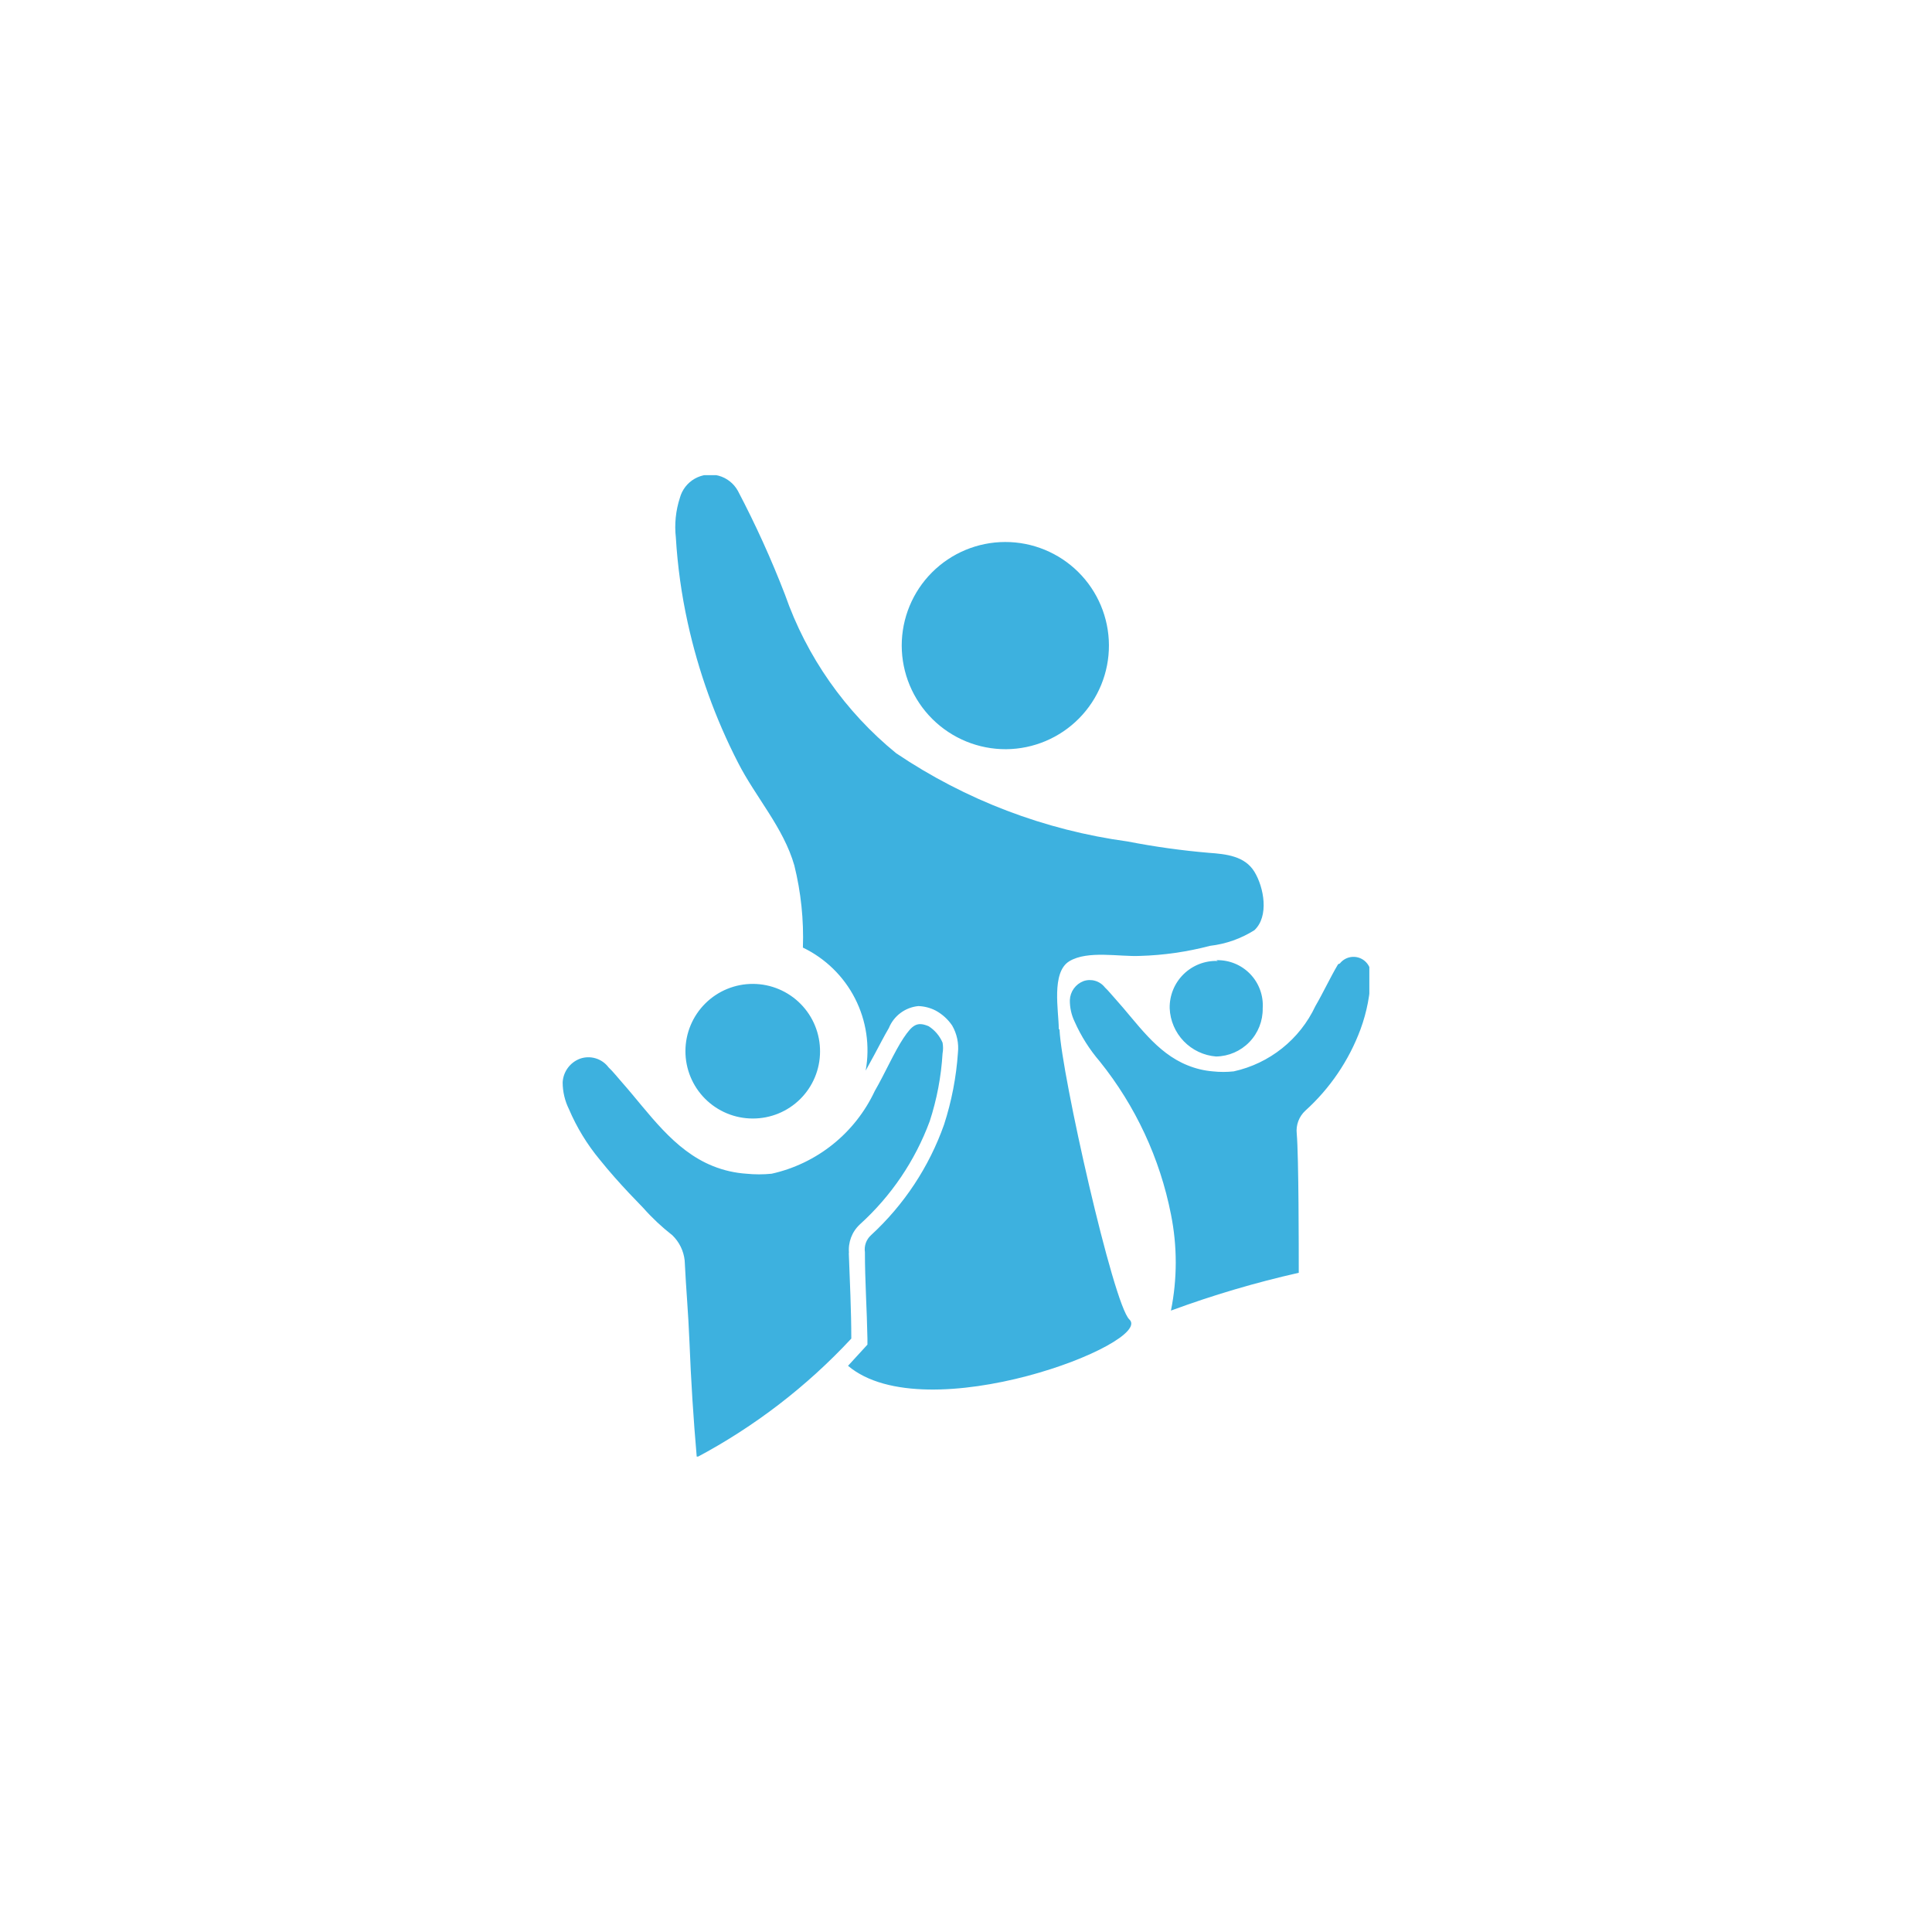 <svg id="Layer_1" data-name="Layer 1" xmlns="http://www.w3.org/2000/svg" xmlns:xlink="http://www.w3.org/1999/xlink" viewBox="0 0 76.64 76.64"><defs><style>.cls-1,.cls-2{fill:none;}.cls-2{clip-rule:evenodd;}.cls-3{clip-path:url(#clip-path);}.cls-4{clip-path:url(#clip-path-2);}.cls-5{isolation:isolate;}.cls-6{clip-path:url(#clip-path-3);}.cls-7{clip-path:url(#clip-path-4);}.cls-8{fill:#3db1df;}</style><clipPath id="clip-path"><rect class="cls-1" x="22.32" y="18.85" width="32" height="38.93"/></clipPath><clipPath id="clip-path-2"><rect class="cls-1" x="-270.48" y="-581.15" width="768" height="2042.67"/></clipPath><clipPath id="clip-path-3"><rect class="cls-1" x="21.78" y="18.32" width="33.07" height="39.47"/></clipPath><clipPath id="clip-path-4"><path class="cls-2" d="M39.91,29.72a4.11,4.11,0,1,0-4.14-4.11,4.12,4.12,0,0,0,4.14,4.11m-7.38,12a2.67,2.67,0,1,0-2.67,2.65,2.66,2.66,0,0,0,2.67-2.65m1.15,8a1.37,1.37,0,0,1,.43-1.15,10.38,10.38,0,0,0,2.77-4.09,10.71,10.71,0,0,0,.51-2.69,1.2,1.2,0,0,0,0-.43,1.45,1.45,0,0,0-.55-.65c-.45-.19-.64-.07-1,.47s-.74,1.41-1.14,2.1a5.94,5.94,0,0,1-4.09,3.28,5,5,0,0,1-1,0,4.33,4.33,0,0,1-1.32-.3c-1.58-.63-2.55-2.12-3.63-3.34-.17-.19-.33-.4-.52-.58A1,1,0,0,0,23,42a1.06,1.06,0,0,0-.68.94A2.41,2.41,0,0,0,22.57,44a8.12,8.12,0,0,0,1.22,2c.19.24.39.47.59.7.37.42.75.82,1.14,1.22A8.59,8.59,0,0,0,26.67,49a1.63,1.63,0,0,1,.49,1c.06,1.23.14,2,.19,3.23q.09,2.29.29,4.58a23.3,23.3,0,0,0,6.13-4.71c0-1.14-.06-2.28-.1-3.42M42,40.81c0-.69-.31-2.24.42-2.68s2-.17,2.8-.21A12.3,12.3,0,0,0,48,37.52a4.21,4.21,0,0,0,1.76-.62c.59-.55.38-1.7,0-2.32s-1.11-.7-1.81-.75a30.27,30.27,0,0,1-3.22-.45,21.65,21.65,0,0,1-9.18-3.5,14.12,14.12,0,0,1-4.41-6.29,39,39,0,0,0-1.87-4.12,1.25,1.25,0,0,0-2.3.28,3.73,3.73,0,0,0-.16,1.57,21.76,21.76,0,0,0,.47,3.38,22.9,22.9,0,0,0,2,5.56c.7,1.37,1.8,2.57,2.23,4.07a11.84,11.84,0,0,1,.34,3.26,4.52,4.52,0,0,1,2.49,4.88l.35-.64c.19-.35.37-.71.57-1.05a1.41,1.41,0,0,1,1.17-.87,1.61,1.61,0,0,1,.69.18,1.86,1.86,0,0,1,.65.59A1.78,1.78,0,0,1,38,41.76a11.85,11.85,0,0,1-.55,2.85A10.89,10.89,0,0,1,34.55,49a.76.76,0,0,0-.24.67c0,1.14.08,2.29.1,3.43v.24l-.77.84c3.08,2.6,12.16-.91,11.16-1.84-.64-.6-2.69-9.73-2.77-11.49m11.05-2.6c-.32.54-.58,1.11-.9,1.66a4.69,4.69,0,0,1-3.24,2.59,3.86,3.86,0,0,1-.83,0,3.38,3.38,0,0,1-1-.24c-1.25-.5-2-1.68-2.87-2.64-.14-.15-.26-.31-.41-.45a.76.76,0,0,0-.85-.25.84.84,0,0,0-.54.75,1.91,1.91,0,0,0,.19.86,6.43,6.43,0,0,0,1,1.58,14,14,0,0,1,2.82,6.06,9.68,9.68,0,0,1,0,3.82,40.17,40.17,0,0,1,5.07-1.5c0-.9,0-4.62-.08-5.52a1.08,1.08,0,0,1,.34-.91,8.19,8.19,0,0,0,2.19-3.23,6.71,6.71,0,0,0,.41-2.13.69.69,0,0,0-1.23-.48m-4.84-.1A1.84,1.84,0,0,0,46.4,40a2,2,0,0,0,1.84,1.91A1.88,1.88,0,0,0,50.09,40a1.79,1.79,0,0,0-1.84-1.91"/></clipPath></defs><title>familiar</title><g class="cls-3"><g class="cls-4"><g class="cls-5"><g class="cls-6"><g class="cls-7"><g class="cls-3"><rect class="cls-8" x="19.65" y="16.18" width="37.33" height="44.27"/></g></g></g></g></g></g></svg>